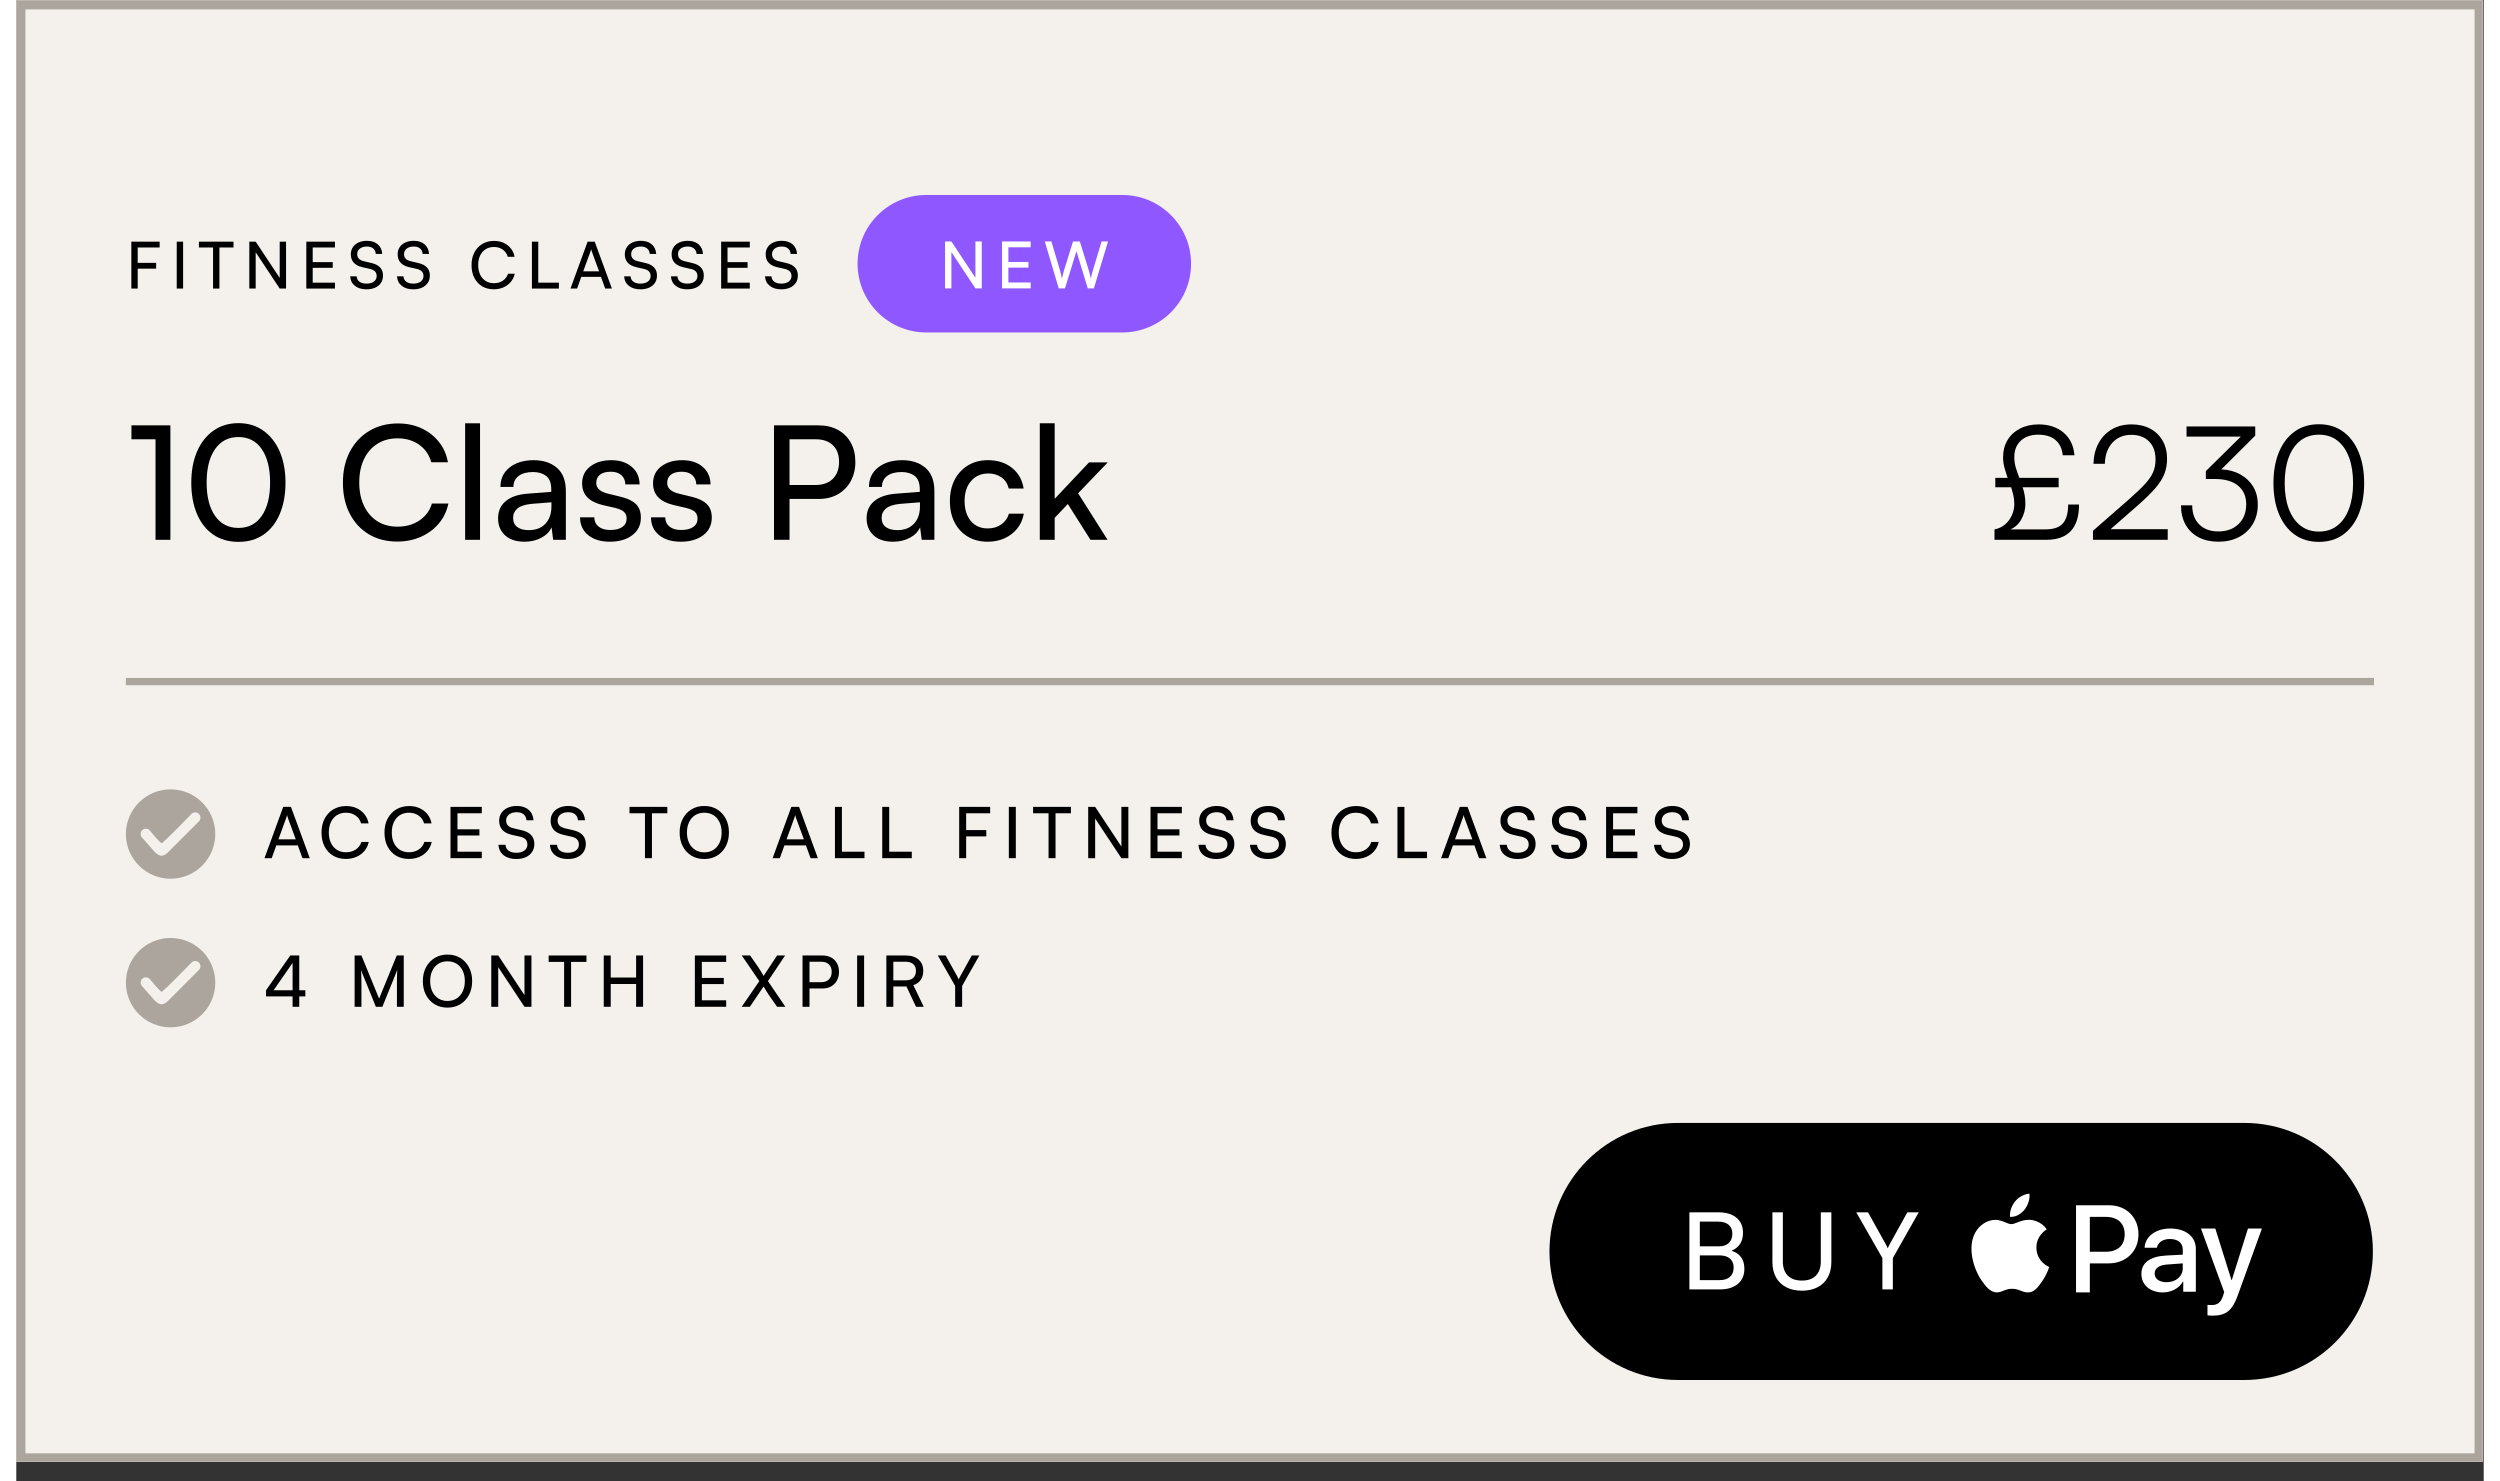 <svg version="1.0" preserveAspectRatio="xMidYMid meet" height="800" viewBox="0 0 1012.5 607.92" zoomAndPan="magnify" width="1350" xmlns:xlink="http://www.w3.org/1999/xlink" xmlns="http://www.w3.org/2000/svg"><rect x="0" y="0" width="1012.5" height="607.92" fill="#333333" stroke="none"/><defs><g></g><clipPath id="d5f6959f90"><path clip-rule="nonzero" d="M 0 0.109 L 1012 0.109 L 1012 599.812 L 0 599.812 Z M 0 0.109"></path></clipPath><clipPath id="d025d620d5"><path clip-rule="nonzero" d="M 44.977 384.891 L 81.711 384.891 L 81.711 421.625 L 44.977 421.625 Z M 44.977 384.891"></path></clipPath><clipPath id="faf2e7d837"><path clip-rule="nonzero" d="M 44.977 323.91 L 81.711 323.91 L 81.711 360.645 L 44.977 360.645 Z M 44.977 323.91"></path></clipPath><clipPath id="d5f84a10c7"><path clip-rule="nonzero" d="M 629.137 460.789 L 967.414 460.789 L 967.414 566.27 L 629.137 566.27 Z M 629.137 460.789"></path></clipPath><clipPath id="f8b61fd8df"><path clip-rule="nonzero" d="M 681.875 460.789 L 914.281 460.789 C 943.41 460.789 967.023 484.402 967.023 513.531 C 967.023 542.656 943.41 566.27 914.281 566.27 L 681.875 566.27 C 652.746 566.27 629.137 542.656 629.137 513.531 C 629.137 484.402 652.746 460.789 681.875 460.789 Z M 681.875 460.789"></path></clipPath><clipPath id="3e632b4da3"><path clip-rule="nonzero" d="M 0.137 0.789 L 338 0.789 L 338 106.27 L 0.137 106.27 Z M 0.137 0.789"></path></clipPath><clipPath id="900e282d83"><path clip-rule="nonzero" d="M 52.875 0.789 L 285.281 0.789 C 314.41 0.789 338.023 24.402 338.023 53.531 C 338.023 82.656 314.41 106.27 285.281 106.27 L 52.875 106.27 C 23.746 106.27 0.137 82.656 0.137 53.531 C 0.137 24.402 23.746 0.789 52.875 0.789 Z M 52.875 0.789"></path></clipPath><clipPath id="5e71860464"><rect height="107" y="0" width="339" x="0"></rect></clipPath><clipPath id="801e0f007d"><path clip-rule="nonzero" d="M 802.301 489 L 921.492 489 L 921.492 540 L 802.301 540 Z M 802.301 489"></path></clipPath><clipPath id="961b61063f"><rect height="38" y="0" width="299" x="0"></rect></clipPath><clipPath id="ec8ae5861e"><path clip-rule="nonzero" d="M 0.469 9 L 20 9 L 20 31 L 0.469 31 Z M 0.469 9"></path></clipPath><clipPath id="e70f77f70c"><rect height="38" y="0" width="592" x="0"></rect></clipPath><clipPath id="639b8b61ed"><rect height="56" y="0" width="107" x="0"></rect></clipPath><clipPath id="af65758dd5"><path clip-rule="nonzero" d="M 345.219 80.012 L 482.273 80.012 L 482.273 136.422 L 345.219 136.422 Z M 345.219 80.012"></path></clipPath><clipPath id="3f97d5604c"><path clip-rule="nonzero" d="M 373.422 80.012 L 453.852 80.012 C 469.43 80.012 482.059 92.641 482.059 108.219 C 482.059 123.793 469.43 136.422 453.852 136.422 L 373.422 136.422 C 357.844 136.422 345.219 123.793 345.219 108.219 C 345.219 92.641 357.844 80.012 373.422 80.012 Z M 373.422 80.012"></path></clipPath><clipPath id="77f1b81110"><path clip-rule="nonzero" d="M 0.219 0.012 L 137.16 0.012 L 137.16 56.422 L 0.219 56.422 Z M 0.219 0.012"></path></clipPath><clipPath id="cd87257827"><path clip-rule="nonzero" d="M 28.422 0.012 L 108.852 0.012 C 124.43 0.012 137.059 12.641 137.059 28.219 C 137.059 43.793 124.43 56.422 108.852 56.422 L 28.422 56.422 C 12.844 56.422 0.219 43.793 0.219 28.219 C 0.219 12.641 12.844 0.012 28.422 0.012 Z M 28.422 0.012"></path></clipPath><clipPath id="4cff747755"><rect height="57" y="0" width="138" x="0"></rect></clipPath></defs><g clip-path="url(#d5f6959f90)"><path fill-rule="nonzero" fill-opacity="1" d="M 0 0.109 L 1012 0.109 L 1012 599.812 L 0 599.812 Z M 0 0.109" fill="#ffffff"></path><path stroke-miterlimit="4" stroke-opacity="1" stroke-width="10" stroke="#aba59d" d="M 0 -0.001 L 1350 -0.001 L 1350 799.998 L 0 799.998 Z M 0 -0.001" stroke-linejoin="miter" fill-rule="nonzero" fill="#f4f0eb" fill-opacity="1" transform="matrix(0.75, 0, 0, 0.75, 0, 0.11)" stroke-linecap="butt"></path></g><path stroke-miterlimit="4" stroke-opacity="1" stroke-width="4" stroke="#aba59d" d="M -0.002 2.001 L 1230.001 2.001" stroke-linejoin="miter" fill="none" transform="matrix(0.75, 0, 0, 0.75, 44.978, 278.184)" stroke-linecap="butt"></path><g clip-path="url(#d025d620d5)"><path fill-rule="nonzero" fill-opacity="1" d="M 63.312 384.891 C 53.188 384.891 44.977 393.102 44.977 403.227 C 44.977 413.355 53.188 421.566 63.312 421.566 C 73.441 421.566 81.652 413.355 81.652 403.227 C 81.652 393.102 73.441 384.891 63.312 384.891 Z M 74.961 398.008 L 62.477 410.492 C 62.477 410.492 61.07 412.125 59.605 412.125 C 58.145 412.125 56.57 410.305 56.57 410.305 L 51.574 404.633 C 51.383 404.418 51.238 404.176 51.145 403.902 C 51.051 403.633 51.012 403.355 51.031 403.066 C 51.047 402.781 51.117 402.508 51.246 402.25 C 51.371 401.992 51.543 401.77 51.758 401.578 C 51.973 401.391 52.215 401.246 52.488 401.156 C 52.762 401.062 53.039 401.027 53.324 401.047 C 53.613 401.066 53.883 401.137 54.141 401.266 C 54.398 401.395 54.621 401.566 54.809 401.785 C 54.809 401.785 58.969 406.914 59.625 406.965 C 60.277 407.012 71.914 394.961 71.914 394.961 C 72.117 394.762 72.348 394.609 72.613 394.504 C 72.875 394.398 73.148 394.344 73.434 394.348 C 73.719 394.348 73.988 394.402 74.25 394.512 C 74.516 394.621 74.746 394.777 74.945 394.977 C 75.148 395.18 75.301 395.41 75.41 395.672 C 75.52 395.934 75.574 396.207 75.578 396.488 C 75.578 396.773 75.527 397.047 75.418 397.312 C 75.312 397.574 75.16 397.809 74.961 398.008 Z M 74.961 398.008" fill="#aba59d"></path></g><g clip-path="url(#faf2e7d837)"><path fill-rule="nonzero" fill-opacity="1" d="M 63.312 323.91 C 53.188 323.91 44.977 332.121 44.977 342.246 C 44.977 352.375 53.188 360.586 63.312 360.586 C 73.441 360.586 81.652 352.375 81.652 342.246 C 81.652 332.121 73.441 323.91 63.312 323.91 Z M 74.961 337.031 L 62.477 349.516 C 62.477 349.516 61.07 351.145 59.605 351.145 C 58.145 351.145 56.57 349.324 56.57 349.324 L 51.574 343.652 C 51.383 343.438 51.238 343.195 51.145 342.922 C 51.051 342.652 51.012 342.375 51.031 342.086 C 51.047 341.801 51.117 341.527 51.246 341.27 C 51.371 341.012 51.543 340.789 51.758 340.598 C 51.973 340.41 52.215 340.27 52.488 340.176 C 52.762 340.082 53.039 340.047 53.324 340.066 C 53.613 340.086 53.883 340.16 54.141 340.285 C 54.398 340.414 54.621 340.586 54.809 340.805 C 54.809 340.805 58.969 345.934 59.625 345.984 C 60.277 346.031 71.914 333.98 71.914 333.98 C 72.117 333.781 72.348 333.629 72.613 333.523 C 72.875 333.418 73.148 333.363 73.434 333.367 C 73.719 333.367 73.988 333.422 74.25 333.531 C 74.516 333.641 74.746 333.797 74.945 333.996 C 75.148 334.199 75.301 334.43 75.41 334.691 C 75.52 334.953 75.574 335.227 75.578 335.512 C 75.578 335.793 75.527 336.066 75.418 336.332 C 75.312 336.594 75.16 336.828 74.961 337.031 Z M 74.961 337.031" fill="#aba59d"></path></g><g clip-path="url(#d5f84a10c7)"><g clip-path="url(#f8b61fd8df)"><g transform="matrix(1, 0, 0, 1, 629, 460)"><g clip-path="url(#5e71860464)"><g clip-path="url(#3e632b4da3)"><g clip-path="url(#900e282d83)"><path fill-rule="nonzero" fill-opacity="1" d="M 0.137 0.789 L 338 0.789 L 338 106.27 L 0.137 106.27 Z M 0.137 0.789" fill="#000000"></path></g></g></g></g></g></g><g clip-path="url(#801e0f007d)"><path fill-rule="nonzero" fill-opacity="1" d="M 826.102 489.816 C 824.113 489.914 821.656 491.18 820.25 492.961 C 818.965 494.496 817.863 496.988 818.141 499.332 C 820.391 499.527 822.637 498.156 824.039 496.426 C 825.422 494.645 826.336 492.258 826.102 489.816 Z M 845.211 494.582 L 845.211 530.34 L 850.871 530.34 L 850.871 518.418 L 858.621 518.418 C 865.73 518.418 870.836 513.473 870.836 506.5 C 870.836 499.527 865.824 494.582 858.805 494.582 Z M 850.871 499.348 L 857.43 499.348 C 862.309 499.348 865.176 501.984 865.176 506.5 C 865.176 511.016 862.332 513.652 857.43 513.652 L 850.871 513.652 Z M 825.844 500.539 C 822.562 500.539 820.223 502.328 818.691 502.328 C 817.137 502.328 814.816 500.562 812.137 500.562 C 808.855 500.562 805.648 502.621 803.953 505.621 C 800.477 511.617 803.051 520.492 806.414 525.371 C 808.059 527.789 810.051 530.34 812.73 530.34 C 815.188 530.246 816.02 528.848 818.988 528.848 C 821.977 528.848 822.863 530.34 825.543 530.34 C 828.227 530.34 829.848 527.883 831.496 525.465 C 833.371 522.723 834.141 520.051 834.184 519.91 C 834.141 519.863 828.996 517.887 828.949 511.938 C 828.902 506.965 833.004 504.594 833.188 504.457 C 830.871 501.02 827.035 500.539 826.141 500.539 Z M 883.828 504.117 C 877.895 504.117 873.508 507.441 873.348 512.016 L 878.375 512.016 C 878.789 509.844 880.848 508.418 883.664 508.418 C 887.078 508.418 889.008 509.984 889.008 512.859 L 889.012 514.844 L 882.023 515.211 C 875.539 515.594 872.027 518.203 872.027 522.73 C 872.027 527.305 875.652 530.344 880.848 530.344 C 884.355 530.344 887.613 528.598 889.09 525.836 L 889.203 525.836 L 889.203 530.07 L 894.371 530.07 L 894.371 512.496 C 894.375 507.398 890.223 504.117 883.828 504.117 Z M 896.461 504.117 L 906.016 530.219 L 905.504 531.805 C 904.641 534.496 903.246 535.531 900.75 535.531 C 900.324 535.531 899.516 535.488 899.145 535.441 L 899.145 539.742 C 899.52 539.828 900.832 539.875 901.238 539.875 C 906.738 539.875 909.328 537.805 911.59 531.527 L 921.492 504.117 L 915.762 504.117 L 909.117 525.297 L 909 525.297 L 902.355 504.117 Z M 889.012 518.418 L 888.996 520.488 C 888.996 523.793 886.133 526.148 882.348 526.148 C 879.367 526.148 877.477 524.746 877.477 522.594 C 877.477 520.375 879.301 519.086 882.789 518.879 Z M 889.012 518.418" fill="#ffffff"></path></g><g fill-opacity="1" fill="#000000"><g transform="translate(44.978, 221.509)"><g><path d="M 12.156 -41.25 L 2.281 -41.25 L 2.281 -46.969 L 18.25 -46.969 L 18.25 0 L 12.156 0 Z M 12.156 -41.25"></path></g></g></g><g fill-opacity="1" fill="#000000"><g transform="translate(68.623, 221.509)"><g><path d="M 3.188 -23.453 C 3.188 -28.305 3.973 -32.562 5.547 -36.219 C 7.129 -39.875 9.367 -42.727 12.266 -44.781 C 15.172 -46.844 18.598 -47.875 22.547 -47.875 C 26.484 -47.875 29.891 -46.844 32.766 -44.781 C 35.648 -42.727 37.883 -39.875 39.469 -36.219 C 41.051 -32.562 41.844 -28.305 41.844 -23.453 C 41.844 -18.598 41.07 -14.344 39.531 -10.688 C 38 -7.031 35.789 -4.191 32.906 -2.172 C 30.031 -0.16 26.578 0.844 22.547 0.844 C 18.516 0.844 15.047 -0.16 12.141 -2.172 C 9.242 -4.191 7.023 -7.031 5.484 -10.688 C 3.953 -14.344 3.188 -18.598 3.188 -23.453 Z M 9.484 -23.453 C 9.484 -17.691 10.629 -13.156 12.922 -9.844 C 15.223 -6.531 18.43 -4.875 22.547 -4.875 C 26.66 -4.875 29.852 -6.531 32.125 -9.844 C 34.395 -13.156 35.531 -17.691 35.531 -23.453 C 35.531 -29.297 34.395 -33.875 32.125 -37.188 C 29.852 -40.508 26.66 -42.172 22.547 -42.172 C 18.43 -42.172 15.223 -40.508 12.922 -37.188 C 10.629 -33.875 9.484 -29.297 9.484 -23.453 Z M 9.484 -23.453"></path></g></g></g><g fill-opacity="1" fill="#000000"><g transform="translate(113.641, 221.509)"><g></g></g></g><g fill-opacity="1" fill="#000000"><g transform="translate(131.375, 221.509)"><g><path d="M 24.953 0.719 C 20.484 0.719 16.582 -0.285 13.25 -2.297 C 9.914 -4.316 7.316 -7.133 5.453 -10.75 C 3.586 -14.363 2.656 -18.598 2.656 -23.453 C 2.656 -28.305 3.609 -32.551 5.516 -36.188 C 7.422 -39.82 10.07 -42.656 13.469 -44.688 C 16.875 -46.727 20.805 -47.75 25.266 -47.75 C 28.816 -47.75 32.02 -47.086 34.875 -45.766 C 37.738 -44.441 40.125 -42.586 42.031 -40.203 C 43.938 -37.828 45.172 -35.035 45.734 -31.828 L 38.922 -31.828 C 38.047 -34.91 36.375 -37.316 33.906 -39.047 C 31.438 -40.773 28.492 -41.641 25.078 -41.641 C 21.91 -41.641 19.145 -40.891 16.781 -39.391 C 14.426 -37.898 12.598 -35.801 11.297 -33.094 C 10.004 -30.395 9.359 -27.203 9.359 -23.516 C 9.359 -19.879 10.004 -16.695 11.297 -13.969 C 12.598 -11.238 14.426 -9.125 16.781 -7.625 C 19.145 -6.133 21.91 -5.391 25.078 -5.391 C 28.547 -5.391 31.547 -6.242 34.078 -7.953 C 36.609 -9.672 38.305 -11.977 39.172 -14.875 L 45.938 -14.875 C 45.281 -11.758 43.969 -9.031 42 -6.688 C 40.031 -4.352 37.582 -2.535 34.656 -1.234 C 31.738 0.066 28.504 0.719 24.953 0.719 Z M 24.953 0.719"></path></g></g></g><g fill-opacity="1" fill="#000000"><g transform="translate(179.64, 221.509)"><g><path d="M 10.656 0 L 4.547 0 L 4.547 -47.812 L 10.656 -47.812 Z M 10.656 0"></path></g></g></g><g fill-opacity="1" fill="#000000"><g transform="translate(194.841, 221.509)"><g><path d="M 13.703 0.781 C 10.285 0.781 7.625 -0.094 5.719 -1.844 C 3.812 -3.602 2.859 -5.93 2.859 -8.828 C 2.859 -11.773 3.895 -14.113 5.969 -15.844 C 8.051 -17.582 10.957 -18.602 14.688 -18.906 L 24.688 -19.688 L 24.688 -20.594 C 24.688 -23.281 23.984 -25.156 22.578 -26.219 C 21.172 -27.281 19.383 -27.812 17.219 -27.812 C 14.664 -27.812 12.68 -27.27 11.266 -26.188 C 9.859 -25.102 9.156 -23.609 9.156 -21.703 L 3.828 -21.703 C 3.828 -25.035 5.082 -27.695 7.594 -29.688 C 10.113 -31.676 13.41 -32.672 17.484 -32.672 C 21.422 -32.672 24.602 -31.617 27.031 -29.516 C 29.457 -27.422 30.672 -24.234 30.672 -19.953 L 30.672 0 L 25.469 0 L 24.812 -5.125 C 23.988 -3.312 22.57 -1.875 20.562 -0.812 C 18.551 0.25 16.266 0.781 13.703 0.781 Z M 15.469 -3.969 C 18.363 -3.969 20.633 -4.844 22.281 -6.594 C 23.926 -8.344 24.75 -10.711 24.75 -13.703 L 24.75 -15.391 L 16.625 -14.75 C 13.945 -14.488 12.008 -13.859 10.812 -12.859 C 9.625 -11.867 9.031 -10.594 9.031 -9.031 C 9.031 -7.344 9.602 -6.078 10.75 -5.234 C 11.895 -4.391 13.469 -3.969 15.469 -3.969 Z M 15.469 -3.969"></path></g></g></g><g fill-opacity="1" fill="#000000"><g transform="translate(229.53, 221.509)"><g><path d="M 1.812 -9.219 L 7.672 -9.219 C 7.672 -7.625 8.254 -6.359 9.422 -5.422 C 10.586 -4.492 12.164 -4.031 14.156 -4.031 C 16.32 -4.031 17.988 -4.441 19.156 -5.266 C 20.332 -6.086 20.922 -7.234 20.922 -8.703 C 20.922 -9.785 20.602 -10.66 19.969 -11.328 C 19.344 -12.004 18.207 -12.562 16.562 -13 L 10.984 -14.297 C 5.43 -15.641 2.656 -18.582 2.656 -23.125 C 2.656 -26.07 3.77 -28.398 6 -30.109 C 8.238 -31.816 11.113 -32.672 14.625 -32.672 C 18.082 -32.672 20.875 -31.77 23 -29.969 C 25.125 -28.176 26.207 -25.766 26.25 -22.734 L 20.406 -22.734 C 20.352 -24.336 19.805 -25.602 18.766 -26.531 C 17.734 -27.469 16.285 -27.938 14.422 -27.938 C 12.516 -27.938 11.039 -27.535 10 -26.734 C 8.969 -25.93 8.453 -24.797 8.453 -23.328 C 8.453 -21.203 10.008 -19.75 13.125 -18.969 L 18.719 -17.609 C 21.395 -16.953 23.406 -15.961 24.75 -14.641 C 26.094 -13.328 26.766 -11.477 26.766 -9.094 C 26.766 -6.062 25.582 -3.656 23.219 -1.875 C 20.863 -0.102 17.801 0.781 14.031 0.781 C 10.312 0.781 7.344 -0.125 5.125 -1.938 C 2.914 -3.758 1.812 -6.188 1.812 -9.219 Z M 1.812 -9.219"></path></g></g></g><g fill-opacity="1" fill="#000000"><g transform="translate(258.632, 221.509)"><g><path d="M 1.812 -9.219 L 7.672 -9.219 C 7.672 -7.625 8.254 -6.359 9.422 -5.422 C 10.586 -4.492 12.164 -4.031 14.156 -4.031 C 16.32 -4.031 17.988 -4.441 19.156 -5.266 C 20.332 -6.086 20.922 -7.234 20.922 -8.703 C 20.922 -9.785 20.602 -10.66 19.969 -11.328 C 19.344 -12.004 18.207 -12.562 16.562 -13 L 10.984 -14.297 C 5.43 -15.641 2.656 -18.582 2.656 -23.125 C 2.656 -26.07 3.77 -28.398 6 -30.109 C 8.238 -31.816 11.113 -32.672 14.625 -32.672 C 18.082 -32.672 20.875 -31.77 23 -29.969 C 25.125 -28.176 26.207 -25.766 26.25 -22.734 L 20.406 -22.734 C 20.352 -24.336 19.805 -25.602 18.766 -26.531 C 17.734 -27.469 16.285 -27.938 14.422 -27.938 C 12.516 -27.938 11.039 -27.535 10 -26.734 C 8.969 -25.93 8.453 -24.797 8.453 -23.328 C 8.453 -21.203 10.008 -19.75 13.125 -18.969 L 18.719 -17.609 C 21.395 -16.953 23.406 -15.961 24.75 -14.641 C 26.094 -13.328 26.766 -11.477 26.766 -9.094 C 26.766 -6.062 25.582 -3.656 23.219 -1.875 C 20.863 -0.102 17.801 0.781 14.031 0.781 C 10.312 0.781 7.344 -0.125 5.125 -1.938 C 2.914 -3.758 1.812 -6.188 1.812 -9.219 Z M 1.812 -9.219"></path></g></g></g><g fill-opacity="1" fill="#000000"><g transform="translate(287.734, 221.509)"><g></g></g></g><g fill-opacity="1" fill="#000000"><g transform="translate(305.468, 221.509)"><g><path d="M 23.719 -16.766 L 11.828 -16.766 L 11.828 0 L 5.453 0 L 5.453 -46.969 L 23.719 -46.969 C 26.789 -46.969 29.461 -46.336 31.734 -45.078 C 34.004 -43.828 35.754 -42.078 36.984 -39.828 C 38.223 -37.578 38.844 -34.938 38.844 -31.906 C 38.844 -29 38.211 -26.395 36.953 -24.094 C 35.703 -21.801 33.953 -20.004 31.703 -18.703 C 29.453 -17.41 26.789 -16.766 23.719 -16.766 Z M 22.609 -41.25 L 11.828 -41.25 L 11.828 -22.484 L 22.344 -22.484 C 25.508 -22.484 27.938 -23.336 29.625 -25.047 C 31.312 -26.754 32.156 -29.062 32.156 -31.969 C 32.156 -34.906 31.312 -37.188 29.625 -38.812 C 27.938 -40.438 25.598 -41.25 22.609 -41.25 Z M 22.609 -41.25"></path></g></g></g><g fill-opacity="1" fill="#000000"><g transform="translate(346.068, 221.509)"><g><path d="M 13.703 0.781 C 10.285 0.781 7.625 -0.094 5.719 -1.844 C 3.812 -3.602 2.859 -5.93 2.859 -8.828 C 2.859 -11.773 3.895 -14.113 5.969 -15.844 C 8.051 -17.582 10.957 -18.602 14.688 -18.906 L 24.688 -19.688 L 24.688 -20.594 C 24.688 -23.281 23.984 -25.156 22.578 -26.219 C 21.172 -27.281 19.383 -27.812 17.219 -27.812 C 14.664 -27.812 12.68 -27.27 11.266 -26.188 C 9.859 -25.102 9.156 -23.609 9.156 -21.703 L 3.828 -21.703 C 3.828 -25.035 5.082 -27.695 7.594 -29.688 C 10.113 -31.676 13.41 -32.672 17.484 -32.672 C 21.422 -32.672 24.602 -31.617 27.031 -29.516 C 29.457 -27.422 30.672 -24.234 30.672 -19.953 L 30.672 0 L 25.469 0 L 24.812 -5.125 C 23.988 -3.312 22.57 -1.875 20.562 -0.812 C 18.551 0.25 16.266 0.781 13.703 0.781 Z M 15.469 -3.969 C 18.363 -3.969 20.633 -4.844 22.281 -6.594 C 23.926 -8.344 24.75 -10.711 24.75 -13.703 L 24.75 -15.391 L 16.625 -14.75 C 13.945 -14.488 12.008 -13.859 10.812 -12.859 C 9.625 -11.867 9.031 -10.594 9.031 -9.031 C 9.031 -7.344 9.602 -6.078 10.75 -5.234 C 11.895 -4.391 13.469 -3.969 15.469 -3.969 Z M 15.469 -3.969"></path></g></g></g><g fill-opacity="1" fill="#000000"><g transform="translate(380.757, 221.509)"><g><path d="M 2.344 -15.859 C 2.344 -19.191 2.988 -22.113 4.281 -24.625 C 5.582 -27.133 7.41 -29.102 9.766 -30.531 C 12.129 -31.957 14.852 -32.672 17.938 -32.672 C 21.914 -32.672 25.211 -31.617 27.828 -29.516 C 30.453 -27.422 32.047 -24.598 32.609 -21.047 L 26.5 -21.047 C 25.988 -23.086 24.973 -24.625 23.453 -25.656 C 21.941 -26.695 20.164 -27.219 18.125 -27.219 C 15.219 -27.219 12.863 -26.195 11.062 -24.156 C 9.27 -22.125 8.375 -19.379 8.375 -15.922 C 8.375 -12.492 9.227 -9.758 10.938 -7.719 C 12.656 -5.688 14.961 -4.672 17.859 -4.672 C 20.023 -4.672 21.879 -5.211 23.422 -6.297 C 24.961 -7.379 26.016 -8.852 26.578 -10.719 L 32.672 -10.719 C 32.285 -8.426 31.398 -6.41 30.016 -4.672 C 28.629 -2.941 26.895 -1.598 24.812 -0.641 C 22.738 0.305 20.422 0.781 17.859 0.781 C 14.742 0.781 12.023 0.086 9.703 -1.297 C 7.391 -2.68 5.582 -4.617 4.281 -7.109 C 2.988 -9.598 2.344 -12.516 2.344 -15.859 Z M 2.344 -15.859"></path></g></g></g><g fill-opacity="1" fill="#000000"><g transform="translate(415.446, 221.509)"><g><path d="M 10.656 0 L 4.547 0 L 4.547 -47.812 L 10.656 -47.812 L 10.656 -16.828 L 24.75 -31.766 L 32.422 -31.766 L 20.266 -19.094 L 32.359 0 L 25.344 0 L 16.047 -14.688 L 10.656 -9.031 Z M 10.656 0"></path></g></g></g><g fill-opacity="1" fill="#000000"><g transform="translate(44.978, 118.412)"><g><path d="M 12.406 -8.172 L 4.844 -8.172 L 4.844 0 L 2.234 0 L 2.234 -19.25 L 13.844 -19.25 L 13.844 -16.859 L 4.844 -16.859 L 4.844 -10.547 L 12.406 -10.547 Z M 12.406 -8.172"></path></g></g></g><g fill-opacity="1" fill="#000000"><g transform="translate(63.608, 118.412)"><g><path d="M 4.844 -19.25 L 4.844 0 L 2.234 0 L 2.234 -19.25 Z M 4.844 -19.25"></path></g></g></g><g fill-opacity="1" fill="#000000"><g transform="translate(74.573, 118.412)"><g><path d="M 0.375 -16.859 L 0.375 -19.25 L 14.562 -19.25 L 14.562 -16.859 L 8.781 -16.859 L 8.781 0 L 6.172 0 L 6.172 -16.859 Z M 0.375 -16.859"></path></g></g></g><g fill-opacity="1" fill="#000000"><g transform="translate(93.389, 118.412)"><g><path d="M 4.844 0 L 2.234 0 L 2.234 -19.25 L 4.844 -19.25 L 14.703 -4.359 L 14.703 -19.25 L 17.312 -19.25 L 17.312 0 L 14.703 0 L 4.844 -14.891 Z M 4.844 0"></path></g></g></g><g fill-opacity="1" fill="#000000"><g transform="translate(116.783, 118.412)"><g><path d="M 13.984 0 L 2.234 0 L 2.234 -19.25 L 13.984 -19.25 L 13.984 -16.859 L 4.844 -16.859 L 4.844 -10.844 L 13.078 -10.844 L 13.078 -8.516 L 4.844 -8.516 L 4.844 -2.422 L 13.984 -2.422 Z M 13.984 0"></path></g></g></g><g fill-opacity="1" fill="#000000"><g transform="translate(136.158, 118.412)"><g><path d="M 1.125 -14.062 C 1.125 -15.156 1.395 -16.117 1.938 -16.953 C 2.488 -17.797 3.266 -18.445 4.266 -18.906 C 5.273 -19.363 6.438 -19.594 7.75 -19.594 C 9.594 -19.594 11.066 -19.113 12.172 -18.156 C 13.285 -17.195 13.895 -15.883 14 -14.219 L 11.375 -14.219 C 11.301 -15.176 10.941 -15.922 10.297 -16.453 C 9.66 -16.984 8.801 -17.25 7.719 -17.25 C 6.508 -17.25 5.539 -16.961 4.812 -16.391 C 4.094 -15.828 3.734 -15.078 3.734 -14.141 C 3.734 -12.629 4.629 -11.66 6.422 -11.234 L 9.578 -10.484 C 12.742 -9.766 14.328 -8.055 14.328 -5.359 C 14.328 -4.203 14.047 -3.195 13.484 -2.344 C 12.922 -1.488 12.129 -0.832 11.109 -0.375 C 10.086 0.082 8.895 0.312 7.531 0.312 C 5.582 0.312 4.004 -0.164 2.797 -1.125 C 1.586 -2.082 0.941 -3.383 0.859 -5.031 L 3.516 -5.031 C 3.547 -4.102 3.922 -3.367 4.641 -2.828 C 5.359 -2.297 6.32 -2.031 7.531 -2.031 C 8.812 -2.031 9.828 -2.305 10.578 -2.859 C 11.336 -3.422 11.719 -4.18 11.719 -5.141 C 11.719 -5.898 11.504 -6.52 11.078 -7 C 10.648 -7.477 9.973 -7.828 9.047 -8.047 L 5.891 -8.766 C 2.711 -9.484 1.125 -11.25 1.125 -14.062 Z M 1.125 -14.062"></path></g></g></g><g fill-opacity="1" fill="#000000"><g transform="translate(155.373, 118.412)"><g><path d="M 1.125 -14.062 C 1.125 -15.156 1.395 -16.117 1.938 -16.953 C 2.488 -17.797 3.266 -18.445 4.266 -18.906 C 5.273 -19.363 6.438 -19.594 7.75 -19.594 C 9.594 -19.594 11.066 -19.113 12.172 -18.156 C 13.285 -17.195 13.895 -15.883 14 -14.219 L 11.375 -14.219 C 11.301 -15.176 10.941 -15.922 10.297 -16.453 C 9.66 -16.984 8.801 -17.25 7.719 -17.25 C 6.508 -17.25 5.539 -16.961 4.812 -16.391 C 4.094 -15.828 3.734 -15.078 3.734 -14.141 C 3.734 -12.629 4.629 -11.66 6.422 -11.234 L 9.578 -10.484 C 12.742 -9.766 14.328 -8.055 14.328 -5.359 C 14.328 -4.203 14.047 -3.195 13.484 -2.344 C 12.922 -1.488 12.129 -0.832 11.109 -0.375 C 10.086 0.082 8.895 0.312 7.531 0.312 C 5.582 0.312 4.004 -0.164 2.797 -1.125 C 1.586 -2.082 0.941 -3.383 0.859 -5.031 L 3.516 -5.031 C 3.547 -4.102 3.922 -3.367 4.641 -2.828 C 5.359 -2.297 6.32 -2.031 7.531 -2.031 C 8.812 -2.031 9.828 -2.305 10.578 -2.859 C 11.336 -3.422 11.719 -4.18 11.719 -5.141 C 11.719 -5.898 11.504 -6.52 11.078 -7 C 10.648 -7.477 9.973 -7.828 9.047 -8.047 L 5.891 -8.766 C 2.711 -9.484 1.125 -11.25 1.125 -14.062 Z M 1.125 -14.062"></path></g></g></g><g fill-opacity="1" fill="#000000"><g transform="translate(174.588, 118.412)"><g></g></g></g><g fill-opacity="1" fill="#000000"><g transform="translate(185.714, 118.412)"><g><path d="M 10.219 0.297 C 8.395 0.297 6.797 -0.113 5.422 -0.938 C 4.055 -1.77 2.992 -2.926 2.234 -4.406 C 1.473 -5.883 1.094 -7.617 1.094 -9.609 C 1.094 -11.598 1.484 -13.336 2.266 -14.828 C 3.047 -16.316 4.129 -17.477 5.516 -18.312 C 6.91 -19.145 8.523 -19.562 10.359 -19.562 C 11.816 -19.562 13.129 -19.289 14.297 -18.75 C 15.473 -18.207 16.445 -17.445 17.219 -16.469 C 18 -15.5 18.508 -14.359 18.75 -13.047 L 15.953 -13.047 C 15.598 -14.305 14.91 -15.289 13.891 -16 C 12.879 -16.707 11.676 -17.062 10.281 -17.062 C 8.977 -17.062 7.844 -16.754 6.875 -16.141 C 5.914 -15.535 5.164 -14.676 4.625 -13.562 C 4.094 -12.457 3.828 -11.148 3.828 -9.641 C 3.828 -8.148 4.094 -6.844 4.625 -5.719 C 5.164 -4.602 5.914 -3.738 6.875 -3.125 C 7.844 -2.508 8.977 -2.203 10.281 -2.203 C 11.695 -2.203 12.922 -2.551 13.953 -3.25 C 14.992 -3.957 15.695 -4.906 16.062 -6.094 L 18.828 -6.094 C 18.555 -4.82 18.016 -3.703 17.203 -2.734 C 16.398 -1.773 15.398 -1.031 14.203 -0.5 C 13.004 0.031 11.676 0.297 10.219 0.297 Z M 10.219 0.297"></path></g></g></g><g fill-opacity="1" fill="#000000"><g transform="translate(209.347, 118.412)"><g><path d="M 4.844 -19.25 L 4.844 -2.422 L 13.312 -2.422 L 13.312 0 L 2.234 0 L 2.234 -19.25 Z M 4.844 -19.25"></path></g></g></g><g fill-opacity="1" fill="#000000"><g transform="translate(227.098, 118.412)"><g><path d="M 3.031 0 L 0.312 0 L 7.344 -19.25 L 10.25 -19.25 L 17.312 0 L 14.562 0 L 12.828 -4.797 L 4.734 -4.797 Z M 8.469 -15.094 L 5.531 -7.062 L 12.062 -7.062 L 9.109 -15.094 C 9.035 -15.289 8.973 -15.488 8.922 -15.688 C 8.867 -15.895 8.82 -16.07 8.781 -16.219 C 8.77 -16.094 8.734 -15.922 8.672 -15.703 C 8.609 -15.492 8.539 -15.289 8.469 -15.094 Z M 8.469 -15.094"></path></g></g></g><g fill-opacity="1" fill="#000000"><g transform="translate(248.576, 118.412)"><g><path d="M 1.125 -14.062 C 1.125 -15.156 1.395 -16.117 1.938 -16.953 C 2.488 -17.797 3.266 -18.445 4.266 -18.906 C 5.273 -19.363 6.438 -19.594 7.75 -19.594 C 9.594 -19.594 11.066 -19.113 12.172 -18.156 C 13.285 -17.195 13.895 -15.883 14 -14.219 L 11.375 -14.219 C 11.301 -15.176 10.941 -15.922 10.297 -16.453 C 9.66 -16.984 8.801 -17.25 7.719 -17.25 C 6.508 -17.25 5.539 -16.961 4.812 -16.391 C 4.094 -15.828 3.734 -15.078 3.734 -14.141 C 3.734 -12.629 4.629 -11.66 6.422 -11.234 L 9.578 -10.484 C 12.742 -9.766 14.328 -8.055 14.328 -5.359 C 14.328 -4.203 14.047 -3.195 13.484 -2.344 C 12.922 -1.488 12.129 -0.832 11.109 -0.375 C 10.086 0.082 8.895 0.312 7.531 0.312 C 5.582 0.312 4.004 -0.164 2.797 -1.125 C 1.586 -2.082 0.941 -3.383 0.859 -5.031 L 3.516 -5.031 C 3.547 -4.102 3.922 -3.367 4.641 -2.828 C 5.359 -2.297 6.32 -2.031 7.531 -2.031 C 8.812 -2.031 9.828 -2.305 10.578 -2.859 C 11.336 -3.422 11.719 -4.18 11.719 -5.141 C 11.719 -5.898 11.504 -6.52 11.078 -7 C 10.648 -7.477 9.973 -7.828 9.047 -8.047 L 5.891 -8.766 C 2.711 -9.484 1.125 -11.25 1.125 -14.062 Z M 1.125 -14.062"></path></g></g></g><g fill-opacity="1" fill="#000000"><g transform="translate(267.791, 118.412)"><g><path d="M 1.125 -14.062 C 1.125 -15.156 1.395 -16.117 1.938 -16.953 C 2.488 -17.797 3.266 -18.445 4.266 -18.906 C 5.273 -19.363 6.438 -19.594 7.75 -19.594 C 9.594 -19.594 11.066 -19.113 12.172 -18.156 C 13.285 -17.195 13.895 -15.883 14 -14.219 L 11.375 -14.219 C 11.301 -15.176 10.941 -15.922 10.297 -16.453 C 9.66 -16.984 8.801 -17.25 7.719 -17.25 C 6.508 -17.25 5.539 -16.961 4.812 -16.391 C 4.094 -15.828 3.734 -15.078 3.734 -14.141 C 3.734 -12.629 4.629 -11.66 6.422 -11.234 L 9.578 -10.484 C 12.742 -9.766 14.328 -8.055 14.328 -5.359 C 14.328 -4.203 14.047 -3.195 13.484 -2.344 C 12.922 -1.488 12.129 -0.832 11.109 -0.375 C 10.086 0.082 8.895 0.312 7.531 0.312 C 5.582 0.312 4.004 -0.164 2.797 -1.125 C 1.586 -2.082 0.941 -3.383 0.859 -5.031 L 3.516 -5.031 C 3.547 -4.102 3.922 -3.367 4.641 -2.828 C 5.359 -2.297 6.32 -2.031 7.531 -2.031 C 8.812 -2.031 9.828 -2.305 10.578 -2.859 C 11.336 -3.422 11.719 -4.18 11.719 -5.141 C 11.719 -5.898 11.504 -6.52 11.078 -7 C 10.648 -7.477 9.973 -7.828 9.047 -8.047 L 5.891 -8.766 C 2.711 -9.484 1.125 -11.25 1.125 -14.062 Z M 1.125 -14.062"></path></g></g></g><g fill-opacity="1" fill="#000000"><g transform="translate(287.006, 118.412)"><g><path d="M 13.984 0 L 2.234 0 L 2.234 -19.25 L 13.984 -19.25 L 13.984 -16.859 L 4.844 -16.859 L 4.844 -10.844 L 13.078 -10.844 L 13.078 -8.516 L 4.844 -8.516 L 4.844 -2.422 L 13.984 -2.422 Z M 13.984 0"></path></g></g></g><g fill-opacity="1" fill="#000000"><g transform="translate(306.381, 118.412)"><g><path d="M 1.125 -14.062 C 1.125 -15.156 1.395 -16.117 1.938 -16.953 C 2.488 -17.797 3.266 -18.445 4.266 -18.906 C 5.273 -19.363 6.438 -19.594 7.75 -19.594 C 9.594 -19.594 11.066 -19.113 12.172 -18.156 C 13.285 -17.195 13.895 -15.883 14 -14.219 L 11.375 -14.219 C 11.301 -15.176 10.941 -15.922 10.297 -16.453 C 9.66 -16.984 8.801 -17.25 7.719 -17.25 C 6.508 -17.25 5.539 -16.961 4.812 -16.391 C 4.094 -15.828 3.734 -15.078 3.734 -14.141 C 3.734 -12.629 4.629 -11.66 6.422 -11.234 L 9.578 -10.484 C 12.742 -9.766 14.328 -8.055 14.328 -5.359 C 14.328 -4.203 14.047 -3.195 13.484 -2.344 C 12.922 -1.488 12.129 -0.832 11.109 -0.375 C 10.086 0.082 8.895 0.312 7.531 0.312 C 5.582 0.312 4.004 -0.164 2.797 -1.125 C 1.586 -2.082 0.941 -3.383 0.859 -5.031 L 3.516 -5.031 C 3.547 -4.102 3.922 -3.367 4.641 -2.828 C 5.359 -2.297 6.32 -2.031 7.531 -2.031 C 8.812 -2.031 9.828 -2.305 10.578 -2.859 C 11.336 -3.422 11.719 -4.18 11.719 -5.141 C 11.719 -5.898 11.504 -6.52 11.078 -7 C 10.648 -7.477 9.973 -7.828 9.047 -8.047 L 5.891 -8.766 C 2.711 -9.484 1.125 -11.25 1.125 -14.062 Z M 1.125 -14.062"></path></g></g></g><g transform="matrix(1, 0, 0, 1, 101, 383)"><g clip-path="url(#961b61063f)"><g fill-opacity="1" fill="#000000"><g transform="translate(0.505, 30.128)"><g><path d="M 17.109 -4.25 L 14.609 -4.25 L 14.609 0 L 11.875 0 L 11.875 -4.25 L 0.984 -4.25 L 0.984 -6.781 L 10.922 -21.047 L 14.609 -21.047 L 14.609 -6.781 L 17.109 -6.781 Z M 4.078 -6.781 L 11.875 -6.781 L 11.875 -18.016 Z M 4.078 -6.781"></path></g></g></g><g fill-opacity="1" fill="#000000"><g transform="translate(23.232, 30.128)"><g></g></g></g><g fill-opacity="1" fill="#000000"><g transform="translate(35.397, 30.128)"><g><path d="M 5.234 0 L 2.438 0 L 2.438 -21.047 L 5.234 -21.047 L 12.484 -3.344 L 19.734 -21.047 L 22.594 -21.047 L 22.594 0 L 19.797 0 L 19.797 -8.328 C 19.797 -9.648 19.801 -10.719 19.812 -11.531 C 19.82 -12.344 19.836 -13.031 19.859 -13.594 C 19.891 -14.156 19.926 -14.68 19.969 -15.172 L 13.828 0 L 11.156 0 L 5.031 -15.109 C 5.113 -14.598 5.164 -13.816 5.188 -12.766 C 5.219 -11.723 5.234 -10.469 5.234 -9 Z M 5.234 0"></path></g></g></g><g fill-opacity="1" fill="#000000"><g transform="translate(64.642, 30.128)"><g><path d="M 21.422 -10.531 C 21.422 -8.395 20.988 -6.508 20.125 -4.875 C 19.258 -3.238 18.066 -1.957 16.547 -1.031 C 15.023 -0.113 13.266 0.344 11.266 0.344 C 9.285 0.344 7.535 -0.113 6.016 -1.031 C 4.504 -1.957 3.32 -3.238 2.469 -4.875 C 1.613 -6.508 1.188 -8.395 1.188 -10.531 C 1.188 -12.664 1.613 -14.547 2.469 -16.172 C 3.32 -17.805 4.508 -19.086 6.031 -20.016 C 7.562 -20.953 9.316 -21.422 11.297 -21.422 C 13.297 -21.422 15.051 -20.957 16.562 -20.031 C 18.07 -19.113 19.258 -17.832 20.125 -16.188 C 20.988 -14.551 21.422 -12.664 21.422 -10.531 Z M 18.422 -10.531 C 18.422 -12.164 18.125 -13.594 17.531 -14.812 C 16.945 -16.039 16.117 -16.988 15.047 -17.656 C 13.984 -18.32 12.734 -18.656 11.297 -18.656 C 9.879 -18.656 8.633 -18.32 7.562 -17.656 C 6.5 -16.988 5.672 -16.039 5.078 -14.812 C 4.484 -13.594 4.188 -12.164 4.188 -10.531 C 4.188 -8.906 4.484 -7.477 5.078 -6.25 C 5.672 -5.031 6.5 -4.082 7.562 -3.406 C 8.633 -2.727 9.879 -2.391 11.297 -2.391 C 12.734 -2.391 13.984 -2.727 15.047 -3.406 C 16.117 -4.082 16.945 -5.035 17.531 -6.266 C 18.125 -7.504 18.422 -8.926 18.422 -10.531 Z M 18.422 -10.531"></path></g></g></g><g fill-opacity="1" fill="#000000"><g transform="translate(91.472, 30.128)"><g><path d="M 5.297 0 L 2.438 0 L 2.438 -21.047 L 5.297 -21.047 L 16.062 -4.781 L 16.062 -21.047 L 18.922 -21.047 L 18.922 0 L 16.062 0 L 5.297 -16.266 Z M 5.297 0"></path></g></g></g><g fill-opacity="1" fill="#000000"><g transform="translate(117.052, 30.128)"><g><path d="M 0.406 -18.422 L 0.406 -21.047 L 15.922 -21.047 L 15.922 -18.422 L 9.609 -18.422 L 9.609 0 L 6.75 0 L 6.75 -18.422 Z M 0.406 -18.422"></path></g></g></g><g fill-opacity="1" fill="#000000"><g transform="translate(137.626, 30.128)"><g><path d="M 5.297 0 L 2.438 0 L 2.438 -21.047 L 5.297 -21.047 L 5.297 -12 L 15.719 -12 L 15.719 -21.047 L 18.578 -21.047 L 18.578 0 L 15.719 0 L 15.719 -9.344 L 5.297 -9.344 Z M 5.297 0"></path></g></g></g><g fill-opacity="1" fill="#000000"><g transform="translate(162.856, 30.128)"><g></g></g></g><g fill-opacity="1" fill="#000000"><g transform="translate(175.02, 30.128)"><g><path d="M 15.281 0 L 2.438 0 L 2.438 -21.047 L 15.281 -21.047 L 15.281 -18.422 L 5.297 -18.422 L 5.297 -11.844 L 14.297 -11.844 L 14.297 -9.312 L 5.297 -9.312 L 5.297 -2.656 L 15.281 -2.656 Z M 15.281 0"></path></g></g></g><g fill-opacity="1" fill="#000000"><g transform="translate(196.206, 30.128)"><g><path d="M 7.688 -10.516 L 0.5 -21.047 L 3.906 -21.047 L 7.188 -16.359 C 7.656 -15.68 8.066 -15.039 8.422 -14.438 C 8.785 -13.832 9.125 -13.238 9.438 -12.656 L 14.984 -21.047 L 18.281 -21.047 L 11.234 -10.531 L 18.375 0 L 14.984 0 L 11.766 -4.625 C 11.359 -5.227 10.957 -5.844 10.562 -6.469 C 10.176 -7.102 9.805 -7.723 9.453 -8.328 L 3.812 0 L 0.469 0 Z M 7.688 -10.516"></path></g></g></g><g fill-opacity="1" fill="#000000"><g transform="translate(219.195, 30.128)"><g><path d="M 10.625 -7.516 L 5.297 -7.516 L 5.297 0 L 2.438 0 L 2.438 -21.047 L 10.625 -21.047 C 12 -21.047 13.195 -20.766 14.219 -20.203 C 15.238 -19.641 16.023 -18.852 16.578 -17.844 C 17.129 -16.832 17.406 -15.648 17.406 -14.297 C 17.406 -12.992 17.125 -11.828 16.562 -10.797 C 16 -9.766 15.211 -8.957 14.203 -8.375 C 13.191 -7.801 12 -7.516 10.625 -7.516 Z M 10.125 -18.484 L 5.297 -18.484 L 5.297 -10.078 L 10.016 -10.078 C 11.43 -10.078 12.516 -10.457 13.266 -11.219 C 14.023 -11.988 14.406 -13.023 14.406 -14.328 C 14.406 -15.641 14.023 -16.66 13.266 -17.391 C 12.516 -18.117 11.469 -18.484 10.125 -18.484 Z M 10.125 -18.484"></path></g></g></g><g fill-opacity="1" fill="#000000"><g transform="translate(241.602, 30.128)"><g><path d="M 5.297 -21.047 L 5.297 0 L 2.438 0 L 2.438 -21.047 Z M 5.297 -21.047"></path></g></g></g><g fill-opacity="1" fill="#000000"><g transform="translate(253.592, 30.128)"><g><path d="M 5.297 0 L 2.438 0 L 2.438 -21.047 L 10.391 -21.047 C 12.641 -21.047 14.398 -20.484 15.672 -19.359 C 16.941 -18.234 17.578 -16.691 17.578 -14.734 C 17.578 -13.273 17.227 -12.039 16.531 -11.031 C 15.832 -10.02 14.82 -9.301 13.5 -8.875 L 17.781 0 L 14.609 0 L 10.688 -8.328 L 5.297 -8.328 Z M 5.297 -18.484 L 5.297 -10.859 L 10.422 -10.859 C 11.742 -10.859 12.766 -11.195 13.484 -11.875 C 14.211 -12.551 14.578 -13.492 14.578 -14.703 C 14.578 -15.922 14.207 -16.852 13.469 -17.5 C 12.738 -18.156 11.711 -18.484 10.391 -18.484 Z M 5.297 -18.484"></path></g></g></g><g fill-opacity="1" fill="#000000"><g transform="translate(276.844, 30.128)"><g><path d="M 7.422 -8.562 L 0.297 -21.047 L 3.5 -21.047 L 8.188 -12.641 C 8.332 -12.379 8.453 -12.141 8.547 -11.922 C 8.648 -11.711 8.758 -11.484 8.875 -11.234 C 9.008 -11.504 9.109 -11.719 9.172 -11.875 C 9.242 -12.031 9.379 -12.285 9.578 -12.641 L 14.234 -21.047 L 17.344 -21.047 L 10.281 -8.562 L 10.281 0 L 7.422 0 Z M 7.422 -8.562"></path></g></g></g></g></g><g fill-opacity="1" fill="#000000"><g transform="translate(809.677, 221.509)"><g><path d="M 23.328 0 L 2.078 0 L 2.078 -4.281 C 3.723 -4.594 5.148 -5.254 6.359 -6.266 C 7.578 -7.285 8.52 -8.539 9.188 -10.031 C 9.863 -11.531 10.203 -13.102 10.203 -14.75 C 10.203 -15.957 10.07 -17.125 9.812 -18.25 C 9.551 -19.383 9.25 -20.488 8.906 -21.562 L 2.406 -21.562 L 2.406 -25.406 L 7.469 -25.406 C 6.988 -26.789 6.555 -28.188 6.172 -29.594 C 5.785 -31 5.594 -32.438 5.594 -33.906 C 5.594 -36.551 6.195 -38.879 7.406 -40.891 C 8.613 -42.91 10.32 -44.492 12.531 -45.641 C 14.75 -46.785 17.305 -47.359 20.203 -47.359 C 24.316 -47.359 27.707 -46.242 30.375 -44.016 C 33.039 -41.785 34.547 -38.676 34.891 -34.688 L 30.078 -34.688 C 29.816 -37.414 28.82 -39.504 27.094 -40.953 C 25.363 -42.41 23.023 -43.141 20.078 -43.141 C 17.047 -43.141 14.641 -42.316 12.859 -40.672 C 11.086 -39.023 10.203 -36.77 10.203 -33.906 C 10.203 -32.438 10.406 -31.008 10.812 -29.625 C 11.227 -28.238 11.719 -26.832 12.281 -25.406 L 28.391 -25.406 L 28.391 -21.562 L 13.641 -21.562 C 13.984 -20.531 14.254 -19.445 14.453 -18.312 C 14.648 -17.188 14.75 -16 14.75 -14.75 C 14.75 -12.5 14.195 -10.383 13.094 -8.406 C 11.988 -6.438 10.484 -5.062 8.578 -4.281 L 23 -4.281 C 26.332 -4.281 28.711 -5.102 30.141 -6.75 C 31.578 -8.395 32.297 -10.973 32.297 -14.484 L 36.766 -14.484 C 36.766 -4.828 32.285 0 23.328 0 Z M 23.328 0"></path></g></g></g><g fill-opacity="1" fill="#000000"><g transform="translate(849.238, 221.509)"><g><path d="M 33.594 0 L 2.922 0 L 2.922 -3.703 L 17.797 -16.703 C 20.66 -19.211 22.867 -21.332 24.422 -23.062 C 25.984 -24.789 27.066 -26.41 27.672 -27.922 C 28.285 -29.441 28.594 -31.113 28.594 -32.938 C 28.594 -36.102 27.703 -38.582 25.922 -40.375 C 24.148 -42.176 21.723 -43.078 18.641 -43.078 C 15.441 -43.078 12.852 -41.992 10.875 -39.828 C 8.906 -37.66 7.879 -34.781 7.797 -31.188 L 3.125 -31.188 C 3.207 -34.438 3.91 -37.27 5.234 -39.688 C 6.555 -42.113 8.375 -44 10.688 -45.344 C 13 -46.688 15.676 -47.359 18.719 -47.359 C 21.656 -47.359 24.219 -46.773 26.406 -45.609 C 28.594 -44.441 30.289 -42.797 31.5 -40.672 C 32.719 -38.547 33.328 -36.055 33.328 -33.203 C 33.328 -30.953 32.945 -28.875 32.188 -26.969 C 31.438 -25.062 30.16 -23.078 28.359 -21.016 C 26.555 -18.961 24.098 -16.57 20.984 -13.844 L 10.141 -4.359 L 33.594 -4.359 Z M 33.594 0"></path></g></g></g><g fill-opacity="1" fill="#000000"><g transform="translate(885.746, 221.509)"><g><path d="M 16.438 -24.953 L 12.734 -24.953 L 12.734 -28.203 L 27.094 -42.359 L 4.812 -42.359 L 4.812 -46.516 L 33 -46.516 L 33 -42.75 L 19.094 -28.906 C 22 -28.781 24.578 -28.098 26.828 -26.859 C 29.078 -25.629 30.844 -23.961 32.125 -21.859 C 33.406 -19.766 34.047 -17.305 34.047 -14.484 C 34.047 -11.41 33.352 -8.723 31.969 -6.422 C 30.582 -4.129 28.676 -2.352 26.25 -1.094 C 23.82 0.156 21.023 0.781 17.859 0.781 C 14.828 0.781 12.148 0.188 9.828 -1 C 7.516 -2.195 5.719 -3.922 4.438 -6.172 C 3.164 -8.422 2.531 -11.082 2.531 -14.156 L 7.141 -14.156 C 7.141 -10.82 8.102 -8.203 10.031 -6.297 C 11.957 -4.391 14.566 -3.438 17.859 -3.438 C 21.328 -3.438 24.098 -4.453 26.172 -6.484 C 28.254 -8.523 29.297 -11.238 29.297 -14.625 C 29.297 -17.82 28.191 -20.344 25.984 -22.188 C 23.773 -24.031 20.594 -24.953 16.438 -24.953 Z M 16.438 -24.953"></path></g></g></g><g fill-opacity="1" fill="#000000"><g transform="translate(922.643, 221.509)"><g><path d="M 3.578 -23.266 C 3.578 -28.066 4.32 -32.285 5.812 -35.922 C 7.312 -39.566 9.457 -42.395 12.25 -44.406 C 15.039 -46.414 18.363 -47.422 22.219 -47.422 C 26.07 -47.422 29.383 -46.414 32.156 -44.406 C 34.926 -42.395 37.055 -39.566 38.547 -35.922 C 40.047 -32.285 40.797 -28.066 40.797 -23.266 C 40.797 -18.453 40.055 -14.238 38.578 -10.625 C 37.109 -7.008 34.988 -4.191 32.219 -2.172 C 29.445 -0.16 26.113 0.844 22.219 0.844 C 18.32 0.844 14.988 -0.16 12.219 -2.172 C 9.445 -4.191 7.312 -7.008 5.812 -10.625 C 4.32 -14.238 3.578 -18.453 3.578 -23.266 Z M 8.188 -23.266 C 8.188 -19.234 8.738 -15.734 9.844 -12.766 C 10.945 -9.797 12.547 -7.488 14.641 -5.844 C 16.742 -4.195 19.27 -3.375 22.219 -3.375 C 25.207 -3.375 27.738 -4.195 29.812 -5.844 C 31.895 -7.488 33.488 -9.797 34.594 -12.766 C 35.695 -15.734 36.25 -19.234 36.25 -23.266 C 36.25 -27.328 35.695 -30.844 34.594 -33.812 C 33.488 -36.781 31.895 -39.078 29.812 -40.703 C 27.738 -42.328 25.207 -43.141 22.219 -43.141 C 19.27 -43.141 16.742 -42.328 14.641 -40.703 C 12.547 -39.078 10.945 -36.781 9.844 -33.812 C 8.738 -30.844 8.188 -27.328 8.188 -23.266 Z M 8.188 -23.266"></path></g></g></g><g transform="matrix(1, 0, 0, 1, 101, 322)"><g clip-path="url(#e70f77f70c)"><g clip-path="url(#ec8ae5861e)"><g fill-opacity="1" fill="#000000"><g transform="translate(0.505, 30.148)"><g><path d="M 3.312 0 L 0.344 0 L 8.031 -21.047 L 11.203 -21.047 L 18.922 0 L 15.922 0 L 14.031 -5.234 L 5.188 -5.234 Z M 9.25 -16.5 L 6.062 -7.719 L 13.188 -7.719 L 9.953 -16.5 C 9.879 -16.719 9.812 -16.938 9.75 -17.156 C 9.695 -17.383 9.648 -17.578 9.609 -17.734 C 9.586 -17.598 9.539 -17.41 9.469 -17.172 C 9.406 -16.941 9.332 -16.719 9.25 -16.5 Z M 9.25 -16.5"></path></g></g></g></g><g fill-opacity="1" fill="#000000"><g transform="translate(23.057, 30.148)"><g><path d="M 11.172 0.312 C 9.18 0.312 7.438 -0.133 5.938 -1.031 C 4.445 -1.938 3.281 -3.195 2.438 -4.812 C 1.602 -6.438 1.188 -8.336 1.188 -10.516 C 1.188 -12.68 1.613 -14.578 2.469 -16.203 C 3.32 -17.836 4.508 -19.109 6.031 -20.016 C 7.562 -20.93 9.328 -21.391 11.328 -21.391 C 12.91 -21.391 14.344 -21.094 15.625 -20.5 C 16.906 -19.914 17.973 -19.086 18.828 -18.016 C 19.68 -16.953 20.238 -15.703 20.5 -14.266 L 17.438 -14.266 C 17.051 -15.641 16.301 -16.711 15.188 -17.484 C 14.082 -18.266 12.766 -18.656 11.234 -18.656 C 9.816 -18.656 8.578 -18.32 7.516 -17.656 C 6.461 -16.988 5.645 -16.047 5.062 -14.828 C 4.477 -13.617 4.188 -12.188 4.188 -10.531 C 4.188 -8.906 4.477 -7.477 5.062 -6.25 C 5.645 -5.031 6.461 -4.086 7.516 -3.422 C 8.578 -2.754 9.816 -2.422 11.234 -2.422 C 12.785 -2.422 14.129 -2.801 15.266 -3.562 C 16.398 -4.332 17.16 -5.367 17.547 -6.672 L 20.578 -6.672 C 20.285 -5.266 19.695 -4.035 18.812 -2.984 C 17.938 -1.941 16.844 -1.129 15.531 -0.547 C 14.219 0.023 12.766 0.312 11.172 0.312 Z M 11.172 0.312"></path></g></g></g><g fill-opacity="1" fill="#000000"><g transform="translate(48.898, 30.148)"><g><path d="M 11.172 0.312 C 9.18 0.312 7.438 -0.133 5.938 -1.031 C 4.445 -1.938 3.281 -3.195 2.438 -4.812 C 1.602 -6.438 1.188 -8.336 1.188 -10.516 C 1.188 -12.68 1.613 -14.578 2.469 -16.203 C 3.32 -17.836 4.508 -19.109 6.031 -20.016 C 7.562 -20.93 9.328 -21.391 11.328 -21.391 C 12.91 -21.391 14.344 -21.094 15.625 -20.5 C 16.906 -19.914 17.973 -19.086 18.828 -18.016 C 19.68 -16.953 20.238 -15.703 20.5 -14.266 L 17.438 -14.266 C 17.051 -15.641 16.301 -16.711 15.188 -17.484 C 14.082 -18.266 12.766 -18.656 11.234 -18.656 C 9.816 -18.656 8.578 -18.32 7.516 -17.656 C 6.461 -16.988 5.645 -16.047 5.062 -14.828 C 4.477 -13.617 4.188 -12.188 4.188 -10.531 C 4.188 -8.906 4.477 -7.477 5.062 -6.25 C 5.645 -5.031 6.461 -4.086 7.516 -3.422 C 8.578 -2.754 9.816 -2.422 11.234 -2.422 C 12.785 -2.422 14.129 -2.801 15.266 -3.562 C 16.398 -4.332 17.16 -5.367 17.547 -6.672 L 20.578 -6.672 C 20.285 -5.266 19.695 -4.035 18.812 -2.984 C 17.938 -1.941 16.844 -1.129 15.531 -0.547 C 14.219 0.023 12.766 0.312 11.172 0.312 Z M 11.172 0.312"></path></g></g></g><g fill-opacity="1" fill="#000000"><g transform="translate(74.739, 30.148)"><g><path d="M 15.281 0 L 2.438 0 L 2.438 -21.047 L 15.281 -21.047 L 15.281 -18.422 L 5.297 -18.422 L 5.297 -11.844 L 14.297 -11.844 L 14.297 -9.312 L 5.297 -9.312 L 5.297 -2.656 L 15.281 -2.656 Z M 15.281 0"></path></g></g></g><g fill-opacity="1" fill="#000000"><g transform="translate(95.924, 30.148)"><g><path d="M 1.219 -15.375 C 1.219 -16.57 1.52 -17.625 2.125 -18.531 C 2.727 -19.445 3.578 -20.156 4.672 -20.656 C 5.766 -21.164 7.031 -21.422 8.469 -21.422 C 10.488 -21.422 12.102 -20.895 13.312 -19.844 C 14.531 -18.801 15.195 -17.367 15.312 -15.547 L 12.438 -15.547 C 12.352 -16.586 11.961 -17.398 11.266 -17.984 C 10.566 -18.566 9.625 -18.859 8.438 -18.859 C 7.125 -18.859 6.066 -18.547 5.266 -17.922 C 4.473 -17.305 4.078 -16.484 4.078 -15.453 C 4.078 -13.805 5.055 -12.75 7.016 -12.281 L 10.484 -11.469 C 13.93 -10.676 15.656 -8.801 15.656 -5.844 C 15.656 -4.582 15.348 -3.488 14.734 -2.562 C 14.129 -1.633 13.27 -0.914 12.156 -0.406 C 11.039 0.094 9.734 0.344 8.234 0.344 C 6.098 0.344 4.367 -0.176 3.047 -1.219 C 1.734 -2.27 1.031 -3.695 0.938 -5.5 L 3.844 -5.5 C 3.883 -4.488 4.297 -3.688 5.078 -3.094 C 5.867 -2.508 6.922 -2.219 8.234 -2.219 C 9.629 -2.219 10.738 -2.52 11.562 -3.125 C 12.395 -3.738 12.812 -4.57 12.812 -5.625 C 12.812 -6.457 12.578 -7.133 12.109 -7.656 C 11.641 -8.176 10.898 -8.555 9.891 -8.797 L 6.438 -9.578 C 2.957 -10.367 1.219 -12.301 1.219 -15.375 Z M 1.219 -15.375"></path></g></g></g><g fill-opacity="1" fill="#000000"><g transform="translate(117.051, 30.148)"><g><path d="M 1.219 -15.375 C 1.219 -16.57 1.52 -17.625 2.125 -18.531 C 2.727 -19.445 3.578 -20.156 4.672 -20.656 C 5.766 -21.164 7.031 -21.422 8.469 -21.422 C 10.488 -21.422 12.102 -20.895 13.312 -19.844 C 14.531 -18.801 15.195 -17.367 15.312 -15.547 L 12.438 -15.547 C 12.352 -16.586 11.961 -17.398 11.266 -17.984 C 10.566 -18.566 9.625 -18.859 8.438 -18.859 C 7.125 -18.859 6.066 -18.547 5.266 -17.922 C 4.473 -17.305 4.078 -16.484 4.078 -15.453 C 4.078 -13.805 5.055 -12.75 7.016 -12.281 L 10.484 -11.469 C 13.93 -10.676 15.656 -8.801 15.656 -5.844 C 15.656 -4.582 15.348 -3.488 14.734 -2.562 C 14.129 -1.633 13.27 -0.914 12.156 -0.406 C 11.039 0.094 9.734 0.344 8.234 0.344 C 6.098 0.344 4.367 -0.176 3.047 -1.219 C 1.734 -2.27 1.031 -3.695 0.938 -5.5 L 3.844 -5.5 C 3.883 -4.488 4.297 -3.688 5.078 -3.094 C 5.867 -2.508 6.922 -2.219 8.234 -2.219 C 9.629 -2.219 10.738 -2.52 11.562 -3.125 C 12.395 -3.738 12.812 -4.57 12.812 -5.625 C 12.812 -6.457 12.578 -7.133 12.109 -7.656 C 11.641 -8.176 10.898 -8.555 9.891 -8.797 L 6.438 -9.578 C 2.957 -10.367 1.219 -12.301 1.219 -15.375 Z M 1.219 -15.375"></path></g></g></g><g fill-opacity="1" fill="#000000"><g transform="translate(138.062, 30.148)"><g></g></g></g><g fill-opacity="1" fill="#000000"><g transform="translate(150.227, 30.148)"><g><path d="M 0.406 -18.422 L 0.406 -21.047 L 15.922 -21.047 L 15.922 -18.422 L 9.609 -18.422 L 9.609 0 L 6.75 0 L 6.75 -18.422 Z M 0.406 -18.422"></path></g></g></g><g fill-opacity="1" fill="#000000"><g transform="translate(170.015, 30.148)"><g><path d="M 21.422 -10.531 C 21.422 -8.395 20.988 -6.508 20.125 -4.875 C 19.258 -3.238 18.066 -1.957 16.547 -1.031 C 15.023 -0.113 13.266 0.344 11.266 0.344 C 9.285 0.344 7.535 -0.113 6.016 -1.031 C 4.504 -1.957 3.32 -3.238 2.469 -4.875 C 1.613 -6.508 1.188 -8.395 1.188 -10.531 C 1.188 -12.664 1.613 -14.547 2.469 -16.172 C 3.32 -17.805 4.508 -19.086 6.031 -20.016 C 7.562 -20.953 9.316 -21.422 11.297 -21.422 C 13.297 -21.422 15.051 -20.957 16.562 -20.031 C 18.07 -19.113 19.258 -17.832 20.125 -16.188 C 20.988 -14.551 21.422 -12.664 21.422 -10.531 Z M 18.422 -10.531 C 18.422 -12.164 18.125 -13.594 17.531 -14.812 C 16.945 -16.039 16.117 -16.988 15.047 -17.656 C 13.984 -18.32 12.734 -18.656 11.297 -18.656 C 9.879 -18.656 8.633 -18.32 7.562 -17.656 C 6.5 -16.988 5.672 -16.039 5.078 -14.812 C 4.484 -13.594 4.188 -12.164 4.188 -10.531 C 4.188 -8.906 4.484 -7.477 5.078 -6.25 C 5.672 -5.031 6.5 -4.082 7.562 -3.406 C 8.633 -2.727 9.879 -2.391 11.297 -2.391 C 12.734 -2.391 13.984 -2.727 15.047 -3.406 C 16.117 -4.082 16.945 -5.035 17.531 -6.266 C 18.125 -7.504 18.422 -8.926 18.422 -10.531 Z M 18.422 -10.531"></path></g></g></g><g fill-opacity="1" fill="#000000"><g transform="translate(196.845, 30.148)"><g></g></g></g><g fill-opacity="1" fill="#000000"><g transform="translate(209.01, 30.148)"><g><path d="M 3.312 0 L 0.344 0 L 8.031 -21.047 L 11.203 -21.047 L 18.922 0 L 15.922 0 L 14.031 -5.234 L 5.188 -5.234 Z M 9.25 -16.5 L 6.062 -7.719 L 13.188 -7.719 L 9.953 -16.5 C 9.879 -16.719 9.812 -16.938 9.75 -17.156 C 9.695 -17.383 9.648 -17.578 9.609 -17.734 C 9.586 -17.598 9.539 -17.41 9.469 -17.172 C 9.406 -16.941 9.332 -16.719 9.25 -16.5 Z M 9.25 -16.5"></path></g></g></g><g fill-opacity="1" fill="#000000"><g transform="translate(232.494, 30.148)"><g><path d="M 5.297 -21.047 L 5.297 -2.656 L 14.562 -2.656 L 14.562 0 L 2.438 0 L 2.438 -21.047 Z M 5.297 -21.047"></path></g></g></g><g fill-opacity="1" fill="#000000"><g transform="translate(251.904, 30.148)"><g><path d="M 5.297 -21.047 L 5.297 -2.656 L 14.562 -2.656 L 14.562 0 L 2.438 0 L 2.438 -21.047 Z M 5.297 -21.047"></path></g></g></g><g fill-opacity="1" fill="#000000"><g transform="translate(271.315, 30.148)"><g></g></g></g><g fill-opacity="1" fill="#000000"><g transform="translate(283.479, 30.148)"><g><path d="M 13.562 -8.938 L 5.297 -8.938 L 5.297 0 L 2.438 0 L 2.438 -21.047 L 15.141 -21.047 L 15.141 -18.422 L 5.297 -18.422 L 5.297 -11.531 L 13.562 -11.531 Z M 13.562 -8.938"></path></g></g></g><g fill-opacity="1" fill="#000000"><g transform="translate(303.85, 30.148)"><g><path d="M 5.297 -21.047 L 5.297 0 L 2.438 0 L 2.438 -21.047 Z M 5.297 -21.047"></path></g></g></g><g fill-opacity="1" fill="#000000"><g transform="translate(315.84, 30.148)"><g><path d="M 0.406 -18.422 L 0.406 -21.047 L 15.922 -21.047 L 15.922 -18.422 L 9.609 -18.422 L 9.609 0 L 6.75 0 L 6.75 -18.422 Z M 0.406 -18.422"></path></g></g></g><g fill-opacity="1" fill="#000000"><g transform="translate(336.414, 30.148)"><g><path d="M 5.297 0 L 2.438 0 L 2.438 -21.047 L 5.297 -21.047 L 16.062 -4.781 L 16.062 -21.047 L 18.922 -21.047 L 18.922 0 L 16.062 0 L 5.297 -16.266 Z M 5.297 0"></path></g></g></g><g fill-opacity="1" fill="#000000"><g transform="translate(361.993, 30.148)"><g><path d="M 15.281 0 L 2.438 0 L 2.438 -21.047 L 15.281 -21.047 L 15.281 -18.422 L 5.297 -18.422 L 5.297 -11.844 L 14.297 -11.844 L 14.297 -9.312 L 5.297 -9.312 L 5.297 -2.656 L 15.281 -2.656 Z M 15.281 0"></path></g></g></g><g fill-opacity="1" fill="#000000"><g transform="translate(383.178, 30.148)"><g><path d="M 1.219 -15.375 C 1.219 -16.57 1.52 -17.625 2.125 -18.531 C 2.727 -19.445 3.578 -20.156 4.672 -20.656 C 5.766 -21.164 7.031 -21.422 8.469 -21.422 C 10.488 -21.422 12.102 -20.895 13.312 -19.844 C 14.531 -18.801 15.195 -17.367 15.312 -15.547 L 12.438 -15.547 C 12.352 -16.586 11.961 -17.398 11.266 -17.984 C 10.566 -18.566 9.625 -18.859 8.438 -18.859 C 7.125 -18.859 6.066 -18.547 5.266 -17.922 C 4.473 -17.305 4.078 -16.484 4.078 -15.453 C 4.078 -13.805 5.055 -12.75 7.016 -12.281 L 10.484 -11.469 C 13.93 -10.676 15.656 -8.801 15.656 -5.844 C 15.656 -4.582 15.348 -3.488 14.734 -2.562 C 14.129 -1.633 13.27 -0.914 12.156 -0.406 C 11.039 0.094 9.734 0.344 8.234 0.344 C 6.098 0.344 4.367 -0.176 3.047 -1.219 C 1.734 -2.27 1.031 -3.695 0.938 -5.5 L 3.844 -5.5 C 3.883 -4.488 4.297 -3.688 5.078 -3.094 C 5.867 -2.508 6.922 -2.219 8.234 -2.219 C 9.629 -2.219 10.738 -2.52 11.562 -3.125 C 12.395 -3.738 12.812 -4.57 12.812 -5.625 C 12.812 -6.457 12.578 -7.133 12.109 -7.656 C 11.641 -8.176 10.898 -8.555 9.891 -8.797 L 6.438 -9.578 C 2.957 -10.367 1.219 -12.301 1.219 -15.375 Z M 1.219 -15.375"></path></g></g></g><g fill-opacity="1" fill="#000000"><g transform="translate(404.306, 30.148)"><g><path d="M 1.219 -15.375 C 1.219 -16.57 1.52 -17.625 2.125 -18.531 C 2.727 -19.445 3.578 -20.156 4.672 -20.656 C 5.766 -21.164 7.031 -21.422 8.469 -21.422 C 10.488 -21.422 12.102 -20.895 13.312 -19.844 C 14.531 -18.801 15.195 -17.367 15.312 -15.547 L 12.438 -15.547 C 12.352 -16.586 11.961 -17.398 11.266 -17.984 C 10.566 -18.566 9.625 -18.859 8.438 -18.859 C 7.125 -18.859 6.066 -18.547 5.266 -17.922 C 4.473 -17.305 4.078 -16.484 4.078 -15.453 C 4.078 -13.805 5.055 -12.75 7.016 -12.281 L 10.484 -11.469 C 13.93 -10.676 15.656 -8.801 15.656 -5.844 C 15.656 -4.582 15.348 -3.488 14.734 -2.562 C 14.129 -1.633 13.27 -0.914 12.156 -0.406 C 11.039 0.094 9.734 0.344 8.234 0.344 C 6.098 0.344 4.367 -0.176 3.047 -1.219 C 1.734 -2.27 1.031 -3.695 0.938 -5.5 L 3.844 -5.5 C 3.883 -4.488 4.297 -3.688 5.078 -3.094 C 5.867 -2.508 6.922 -2.219 8.234 -2.219 C 9.629 -2.219 10.738 -2.52 11.562 -3.125 C 12.395 -3.738 12.812 -4.57 12.812 -5.625 C 12.812 -6.457 12.578 -7.133 12.109 -7.656 C 11.641 -8.176 10.898 -8.555 9.891 -8.797 L 6.438 -9.578 C 2.957 -10.367 1.219 -12.301 1.219 -15.375 Z M 1.219 -15.375"></path></g></g></g><g fill-opacity="1" fill="#000000"><g transform="translate(425.316, 30.148)"><g></g></g></g><g fill-opacity="1" fill="#000000"><g transform="translate(437.481, 30.148)"><g><path d="M 11.172 0.312 C 9.18 0.312 7.438 -0.133 5.938 -1.031 C 4.445 -1.938 3.281 -3.195 2.438 -4.812 C 1.602 -6.438 1.188 -8.336 1.188 -10.516 C 1.188 -12.68 1.613 -14.578 2.469 -16.203 C 3.32 -17.836 4.508 -19.109 6.031 -20.016 C 7.562 -20.93 9.328 -21.391 11.328 -21.391 C 12.91 -21.391 14.344 -21.094 15.625 -20.5 C 16.906 -19.914 17.973 -19.086 18.828 -18.016 C 19.68 -16.953 20.238 -15.703 20.5 -14.266 L 17.438 -14.266 C 17.051 -15.641 16.301 -16.711 15.188 -17.484 C 14.082 -18.266 12.766 -18.656 11.234 -18.656 C 9.816 -18.656 8.578 -18.32 7.516 -17.656 C 6.461 -16.988 5.645 -16.047 5.062 -14.828 C 4.477 -13.617 4.188 -12.188 4.188 -10.531 C 4.188 -8.906 4.477 -7.477 5.062 -6.25 C 5.645 -5.031 6.461 -4.086 7.516 -3.422 C 8.578 -2.754 9.816 -2.422 11.234 -2.422 C 12.785 -2.422 14.129 -2.801 15.266 -3.562 C 16.398 -4.332 17.16 -5.367 17.547 -6.672 L 20.578 -6.672 C 20.285 -5.266 19.695 -4.035 18.812 -2.984 C 17.938 -1.941 16.844 -1.129 15.531 -0.547 C 14.219 0.023 12.766 0.312 11.172 0.312 Z M 11.172 0.312"></path></g></g></g><g fill-opacity="1" fill="#000000"><g transform="translate(463.322, 30.148)"><g><path d="M 5.297 -21.047 L 5.297 -2.656 L 14.562 -2.656 L 14.562 0 L 2.438 0 L 2.438 -21.047 Z M 5.297 -21.047"></path></g></g></g><g fill-opacity="1" fill="#000000"><g transform="translate(483.314, 30.148)"><g><path d="M 3.312 0 L 0.344 0 L 8.031 -21.047 L 11.203 -21.047 L 18.922 0 L 15.922 0 L 14.031 -5.234 L 5.188 -5.234 Z M 9.25 -16.5 L 6.062 -7.719 L 13.188 -7.719 L 9.953 -16.5 C 9.879 -16.719 9.812 -16.938 9.75 -17.156 C 9.695 -17.383 9.648 -17.578 9.609 -17.734 C 9.586 -17.598 9.539 -17.41 9.469 -17.172 C 9.406 -16.941 9.332 -16.719 9.25 -16.5 Z M 9.25 -16.5"></path></g></g></g><g fill-opacity="1" fill="#000000"><g transform="translate(506.798, 30.148)"><g><path d="M 1.219 -15.375 C 1.219 -16.57 1.52 -17.625 2.125 -18.531 C 2.727 -19.445 3.578 -20.156 4.672 -20.656 C 5.766 -21.164 7.031 -21.422 8.469 -21.422 C 10.488 -21.422 12.102 -20.895 13.312 -19.844 C 14.531 -18.801 15.195 -17.367 15.312 -15.547 L 12.438 -15.547 C 12.352 -16.586 11.961 -17.398 11.266 -17.984 C 10.566 -18.566 9.625 -18.859 8.438 -18.859 C 7.125 -18.859 6.066 -18.547 5.266 -17.922 C 4.473 -17.305 4.078 -16.484 4.078 -15.453 C 4.078 -13.805 5.055 -12.75 7.016 -12.281 L 10.484 -11.469 C 13.93 -10.676 15.656 -8.801 15.656 -5.844 C 15.656 -4.582 15.348 -3.488 14.734 -2.562 C 14.129 -1.633 13.27 -0.914 12.156 -0.406 C 11.039 0.094 9.734 0.344 8.234 0.344 C 6.098 0.344 4.367 -0.176 3.047 -1.219 C 1.734 -2.27 1.031 -3.695 0.938 -5.5 L 3.844 -5.5 C 3.883 -4.488 4.297 -3.688 5.078 -3.094 C 5.867 -2.508 6.922 -2.219 8.234 -2.219 C 9.629 -2.219 10.738 -2.52 11.562 -3.125 C 12.395 -3.738 12.812 -4.57 12.812 -5.625 C 12.812 -6.457 12.578 -7.133 12.109 -7.656 C 11.641 -8.176 10.898 -8.555 9.891 -8.797 L 6.438 -9.578 C 2.957 -10.367 1.219 -12.301 1.219 -15.375 Z M 1.219 -15.375"></path></g></g></g><g fill-opacity="1" fill="#000000"><g transform="translate(527.925, 30.148)"><g><path d="M 1.219 -15.375 C 1.219 -16.57 1.52 -17.625 2.125 -18.531 C 2.727 -19.445 3.578 -20.156 4.672 -20.656 C 5.766 -21.164 7.031 -21.422 8.469 -21.422 C 10.488 -21.422 12.102 -20.895 13.312 -19.844 C 14.531 -18.801 15.195 -17.367 15.312 -15.547 L 12.438 -15.547 C 12.352 -16.586 11.961 -17.398 11.266 -17.984 C 10.566 -18.566 9.625 -18.859 8.438 -18.859 C 7.125 -18.859 6.066 -18.547 5.266 -17.922 C 4.473 -17.305 4.078 -16.484 4.078 -15.453 C 4.078 -13.805 5.055 -12.75 7.016 -12.281 L 10.484 -11.469 C 13.93 -10.676 15.656 -8.801 15.656 -5.844 C 15.656 -4.582 15.348 -3.488 14.734 -2.562 C 14.129 -1.633 13.27 -0.914 12.156 -0.406 C 11.039 0.094 9.734 0.344 8.234 0.344 C 6.098 0.344 4.367 -0.176 3.047 -1.219 C 1.734 -2.27 1.031 -3.695 0.938 -5.5 L 3.844 -5.5 C 3.883 -4.488 4.297 -3.688 5.078 -3.094 C 5.867 -2.508 6.922 -2.219 8.234 -2.219 C 9.629 -2.219 10.738 -2.52 11.562 -3.125 C 12.395 -3.738 12.812 -4.57 12.812 -5.625 C 12.812 -6.457 12.578 -7.133 12.109 -7.656 C 11.641 -8.176 10.898 -8.555 9.891 -8.797 L 6.438 -9.578 C 2.957 -10.367 1.219 -12.301 1.219 -15.375 Z M 1.219 -15.375"></path></g></g></g><g fill-opacity="1" fill="#000000"><g transform="translate(548.936, 30.148)"><g><path d="M 15.281 0 L 2.438 0 L 2.438 -21.047 L 15.281 -21.047 L 15.281 -18.422 L 5.297 -18.422 L 5.297 -11.844 L 14.297 -11.844 L 14.297 -9.312 L 5.297 -9.312 L 5.297 -2.656 L 15.281 -2.656 Z M 15.281 0"></path></g></g></g><g fill-opacity="1" fill="#000000"><g transform="translate(570.121, 30.148)"><g><path d="M 1.219 -15.375 C 1.219 -16.57 1.52 -17.625 2.125 -18.531 C 2.727 -19.445 3.578 -20.156 4.672 -20.656 C 5.766 -21.164 7.031 -21.422 8.469 -21.422 C 10.488 -21.422 12.102 -20.895 13.312 -19.844 C 14.531 -18.801 15.195 -17.367 15.312 -15.547 L 12.438 -15.547 C 12.352 -16.586 11.961 -17.398 11.266 -17.984 C 10.566 -18.566 9.625 -18.859 8.438 -18.859 C 7.125 -18.859 6.066 -18.547 5.266 -17.922 C 4.473 -17.305 4.078 -16.484 4.078 -15.453 C 4.078 -13.805 5.055 -12.75 7.016 -12.281 L 10.484 -11.469 C 13.93 -10.676 15.656 -8.801 15.656 -5.844 C 15.656 -4.582 15.348 -3.488 14.734 -2.562 C 14.129 -1.633 13.27 -0.914 12.156 -0.406 C 11.039 0.094 9.734 0.344 8.234 0.344 C 6.098 0.344 4.367 -0.176 3.047 -1.219 C 1.734 -2.27 1.031 -3.695 0.938 -5.5 L 3.844 -5.5 C 3.883 -4.488 4.297 -3.688 5.078 -3.094 C 5.867 -2.508 6.922 -2.219 8.234 -2.219 C 9.629 -2.219 10.738 -2.52 11.562 -3.125 C 12.395 -3.738 12.812 -4.57 12.812 -5.625 C 12.812 -6.457 12.578 -7.133 12.109 -7.656 C 11.641 -8.176 10.898 -8.555 9.891 -8.797 L 6.438 -9.578 C 2.957 -10.367 1.219 -12.301 1.219 -15.375 Z M 1.219 -15.375"></path></g></g></g></g></g><g transform="matrix(1, 0, 0, 1, 682, 485)"><g clip-path="url(#639b8b61ed)"><g fill-opacity="1" fill="#ffffff"><g transform="translate(0.884, 44.104)"><g><path d="M 3.672 0 L 3.672 -31.625 L 15.75 -31.625 C 18.832 -31.625 21.254 -30.879 23.016 -29.391 C 24.785 -27.898 25.672 -25.859 25.672 -23.266 C 25.672 -19.648 24.098 -17.188 20.953 -15.875 C 24.473 -14.738 26.234 -12.258 26.234 -8.438 C 26.234 -5.812 25.336 -3.75 23.547 -2.25 C 21.754 -0.75 19.301 0 16.188 0 Z M 15.484 -27.812 L 7.953 -27.812 L 7.953 -17.672 L 15.75 -17.672 C 17.52 -17.672 18.883 -18.129 19.844 -19.047 C 20.812 -19.961 21.297 -21.238 21.297 -22.875 C 21.297 -24.445 20.789 -25.66 19.781 -26.516 C 18.781 -27.379 17.348 -27.812 15.484 -27.812 Z M 16.094 -13.953 L 7.953 -13.953 L 7.953 -3.812 L 16.094 -3.812 C 17.926 -3.812 19.336 -4.258 20.328 -5.156 C 21.328 -6.062 21.828 -7.332 21.828 -8.969 C 21.828 -10.539 21.32 -11.766 20.312 -12.641 C 19.312 -13.516 17.906 -13.953 16.094 -13.953 Z M 16.094 -13.953"></path></g></g></g><g fill-opacity="1" fill="#ffffff"><g transform="translate(35.166, 44.104)"><g><path d="M 3.453 -11.234 L 3.453 -31.625 L 7.734 -31.625 L 7.734 -11.5 C 7.734 -8.969 8.41 -7.02 9.766 -5.656 C 11.129 -4.301 13.062 -3.625 15.562 -3.625 C 18.07 -3.625 19.988 -4.305 21.312 -5.672 C 22.645 -7.047 23.312 -8.988 23.312 -11.5 L 23.312 -31.625 L 27.641 -31.625 L 27.641 -11.234 C 27.641 -8.816 27.148 -6.723 26.172 -4.953 C 25.191 -3.191 23.797 -1.836 21.984 -0.891 C 20.18 0.055 18.039 0.531 15.562 0.531 C 13.094 0.531 10.945 0.055 9.125 -0.891 C 7.301 -1.836 5.898 -3.191 4.922 -4.953 C 3.941 -6.723 3.453 -8.816 3.453 -11.234 Z M 3.453 -11.234"></path></g></g></g><g fill-opacity="1" fill="#ffffff"><g transform="translate(72.596, 44.104)"><g><path d="M 11.156 -12.859 L 0.438 -31.625 L 5.25 -31.625 L 12.297 -18.984 C 12.523 -18.598 12.711 -18.242 12.859 -17.922 C 13.004 -17.609 13.164 -17.258 13.344 -16.875 C 13.539 -17.289 13.691 -17.613 13.797 -17.844 C 13.898 -18.07 14.098 -18.453 14.391 -18.984 L 21.391 -31.625 L 26.062 -31.625 L 15.438 -12.859 L 15.438 0 L 11.156 0 Z M 11.156 -12.859"></path></g></g></g></g></g><g clip-path="url(#af65758dd5)"><g clip-path="url(#3f97d5604c)"><g transform="matrix(1, 0, 0, 1, 345, 80)"><g clip-path="url(#4cff747755)"><g clip-path="url(#77f1b81110)"><g clip-path="url(#cd87257827)"><path fill-rule="nonzero" fill-opacity="1" d="M 0.219 0.012 L 137.051 0.012 L 137.051 56.422 L 0.219 56.422 Z M 0.219 0.012" fill="#8f57ff"></path></g></g></g></g></g></g><g fill-opacity="1" fill="#ffffff"><g transform="translate(378.871, 118.337)"><g><path d="M 4.844 0 L 2.234 0 L 2.234 -19.25 L 4.844 -19.25 L 14.703 -4.359 L 14.703 -19.25 L 17.312 -19.25 L 17.312 0 L 14.703 0 L 4.844 -14.891 Z M 4.844 0"></path></g></g></g><g fill-opacity="1" fill="#ffffff"><g transform="translate(402.264, 118.337)"><g><path d="M 13.984 0 L 2.234 0 L 2.234 -19.25 L 13.984 -19.25 L 13.984 -16.859 L 4.844 -16.859 L 4.844 -10.844 L 13.078 -10.844 L 13.078 -8.516 L 4.844 -8.516 L 4.844 -2.422 L 13.984 -2.422 Z M 13.984 0"></path></g></g></g><g fill-opacity="1" fill="#ffffff"><g transform="translate(421.639, 118.337)"><g><path d="M 6.125 0 L 0.406 -19.25 L 3.109 -19.25 L 6.625 -7.484 C 6.77 -6.984 6.906 -6.457 7.031 -5.906 C 7.164 -5.352 7.297 -4.719 7.422 -4 C 7.586 -4.781 7.742 -5.43 7.891 -5.953 C 8.047 -6.473 8.191 -6.984 8.328 -7.484 L 11.984 -19.25 L 14.797 -19.25 L 18.422 -7.484 C 18.586 -6.961 18.738 -6.43 18.875 -5.891 C 19.02 -5.348 19.16 -4.719 19.297 -4 C 19.461 -4.812 19.613 -5.484 19.75 -6.016 C 19.895 -6.547 20.031 -7.023 20.156 -7.453 L 23.703 -19.25 L 26.359 -19.25 L 20.547 0 L 18.047 0 L 13.391 -15.234 L 8.688 0 Z M 6.125 0"></path></g></g></g></svg>